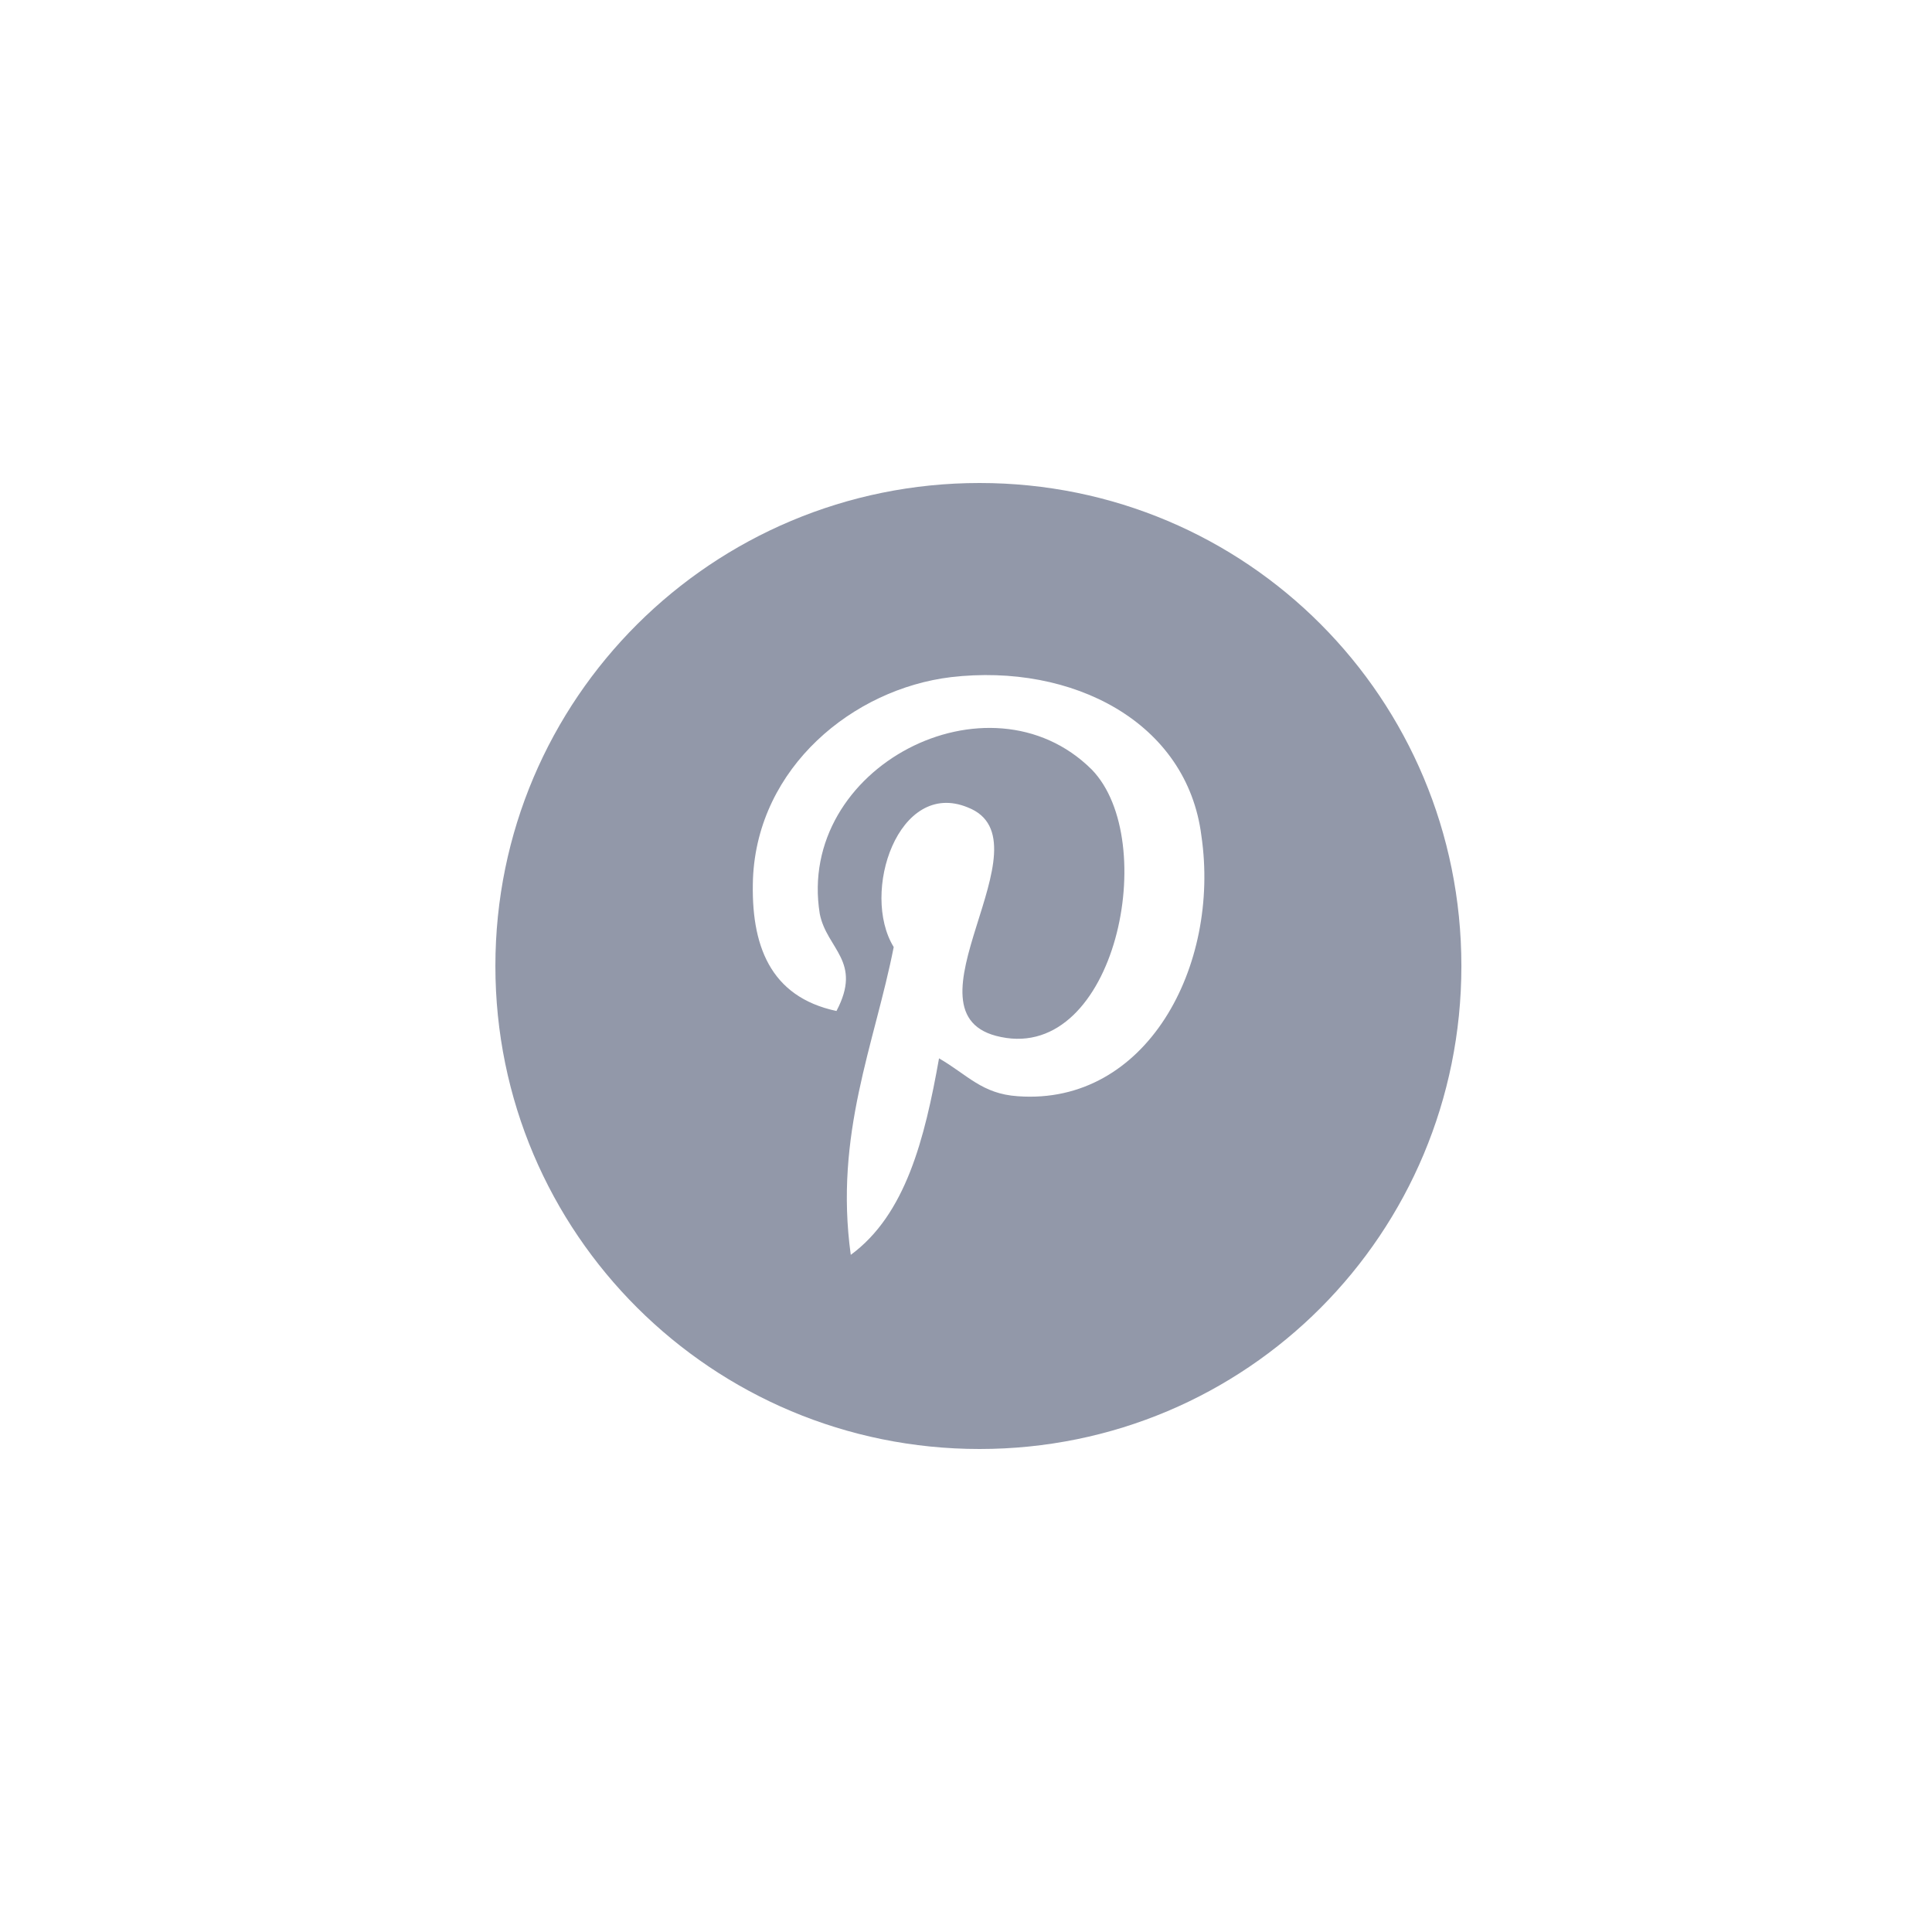 <?xml version="1.0" encoding="UTF-8"?> <svg xmlns="http://www.w3.org/2000/svg" width="156" height="156" viewBox="0 0 156 156" fill="none"> <path fill-rule="evenodd" clip-rule="evenodd" d="M79.096 39C57.526 39 40 56.397 40 78C40 99.603 57.526 117 79.096 117C100.667 117 118 99.603 118 78C118 56.397 100.667 39 79.096 39V39ZM82.178 88.515C79.289 88.323 78.133 86.795 75.822 85.456C74.667 91.956 73.126 98.073 68.696 101.323C67.348 91.574 70.622 84.309 72.163 76.471C69.467 72.073 72.548 62.897 78.133 65.191C85.067 67.868 72.163 82.014 80.83 83.735C90.074 85.647 93.733 67.868 88.148 62.132C79.867 53.912 64.267 61.941 66.193 73.794C66.77 76.662 69.659 77.617 67.541 81.633C62.148 80.486 60.607 76.279 60.8 70.927C61.185 61.941 68.889 55.632 76.785 54.676C86.607 53.53 95.852 58.309 97.007 67.485C98.548 78 92.578 89.28 82.178 88.515L82.178 88.515Z" fill="#9298A9"></path> </svg> 